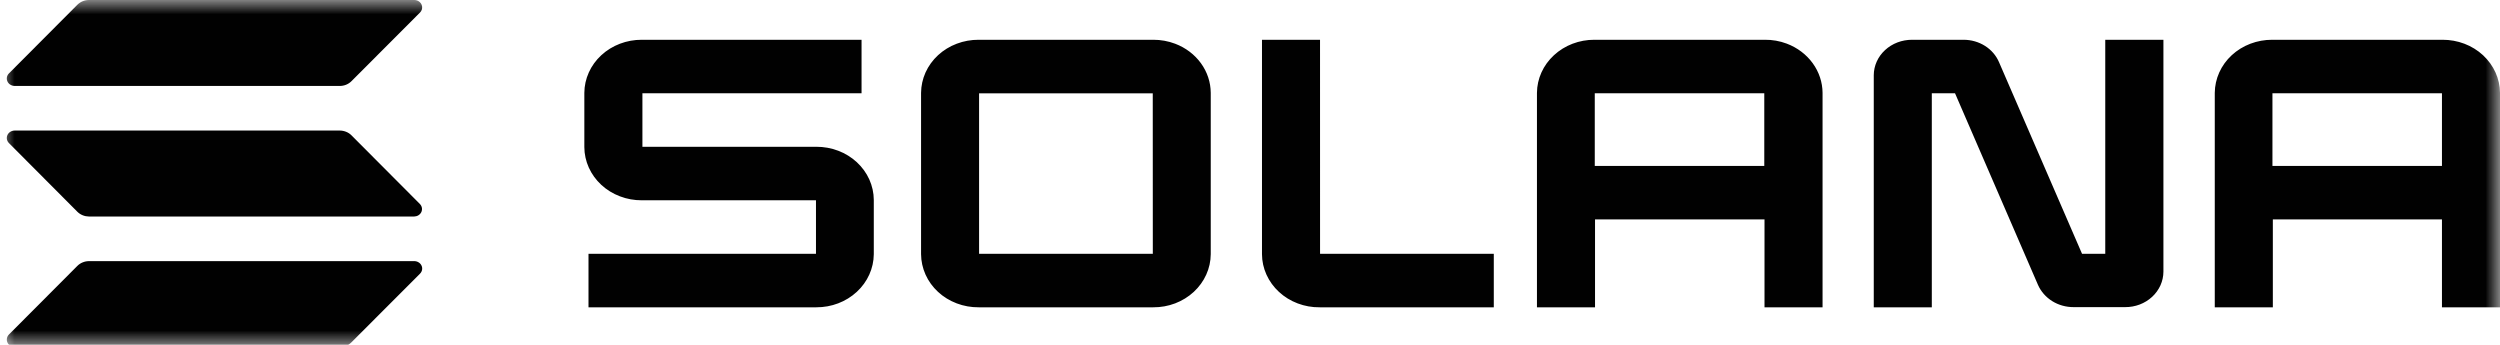 <svg width="87" height="12" viewBox="0 0 87 12" fill="none" xmlns="http://www.w3.org/2000/svg">
<mask id="mask0_2568_157" style="mask-type:luminance" maskUnits="userSpaceOnUse" x="0" y="0" width="87" height="13">
<path d="M0 0H87V12.078H0V0Z" fill="white"/>
</mask>
<g mask="url(#mask0_2568_157)">
<path d="M14.617 9.523L12.23 11.913C12.178 11.965 12.116 12.006 12.046 12.034C11.977 12.063 11.902 12.077 11.826 12.078H0.513C0.459 12.077 0.407 12.062 0.362 12.035C0.317 12.007 0.281 11.968 0.26 11.922C0.238 11.876 0.232 11.825 0.241 11.775C0.249 11.725 0.274 11.679 0.31 11.642L2.693 9.252C2.745 9.2 2.808 9.159 2.877 9.131C2.947 9.102 3.022 9.088 3.098 9.087H14.41C14.465 9.086 14.518 9.1 14.564 9.128C14.61 9.155 14.646 9.194 14.668 9.241C14.691 9.287 14.697 9.339 14.688 9.389C14.679 9.439 14.654 9.486 14.617 9.523ZM12.23 4.708C12.178 4.656 12.116 4.615 12.046 4.587C11.977 4.559 11.902 4.544 11.826 4.543H0.513C0.459 4.543 0.406 4.558 0.361 4.586C0.316 4.613 0.281 4.652 0.259 4.699C0.238 4.745 0.231 4.796 0.24 4.846C0.249 4.895 0.273 4.941 0.31 4.978L2.693 7.37C2.745 7.422 2.808 7.463 2.877 7.491C2.947 7.52 3.022 7.534 3.098 7.535H14.41C14.464 7.534 14.517 7.519 14.561 7.492C14.606 7.464 14.641 7.425 14.663 7.379C14.684 7.333 14.691 7.282 14.682 7.232C14.673 7.183 14.649 7.137 14.613 7.1L12.23 4.708ZM0.513 2.991H11.826C11.902 2.991 11.977 2.976 12.046 2.948C12.116 2.919 12.178 2.878 12.23 2.826L14.617 0.435C14.644 0.408 14.665 0.375 14.678 0.338C14.69 0.302 14.694 0.264 14.689 0.226C14.684 0.189 14.67 0.153 14.649 0.12C14.627 0.088 14.598 0.061 14.564 0.04C14.518 0.013 14.465 -0.001 14.41 5.45727e-05H3.098C3.022 0 2.947 0.015 2.877 0.043C2.808 0.072 2.745 0.113 2.693 0.165L0.31 2.556C0.273 2.592 0.249 2.639 0.24 2.688C0.231 2.738 0.238 2.789 0.259 2.835C0.281 2.881 0.316 2.921 0.361 2.948C0.406 2.976 0.459 2.991 0.513 2.991Z" fill="#010101"/>
<path d="M28.408 5.108H22.356V3.246H29.982V1.384H22.335C21.808 1.382 21.3 1.575 20.925 1.922C20.55 2.268 20.338 2.74 20.335 3.232V5.12C20.336 5.364 20.389 5.606 20.49 5.831C20.591 6.056 20.739 6.26 20.924 6.432C21.11 6.604 21.33 6.74 21.573 6.832C21.814 6.925 22.074 6.971 22.335 6.97H28.396V8.832H20.48V10.694H28.408C28.936 10.696 29.442 10.503 29.817 10.156C30.192 9.81 30.404 9.338 30.408 8.846V6.958C30.407 6.714 30.354 6.473 30.253 6.247C30.152 6.022 30.004 5.818 29.819 5.646C29.633 5.474 29.413 5.338 29.171 5.246C28.929 5.154 28.669 5.107 28.408 5.108ZM40.133 1.384H34.058C33.797 1.383 33.537 1.429 33.295 1.521C33.052 1.613 32.832 1.748 32.645 1.92C32.459 2.092 32.311 2.296 32.209 2.521C32.108 2.746 32.055 2.988 32.053 3.232V8.846C32.055 9.09 32.108 9.332 32.209 9.557C32.31 9.783 32.459 9.987 32.645 10.159C32.831 10.331 33.052 10.466 33.295 10.558C33.537 10.65 33.797 10.696 34.058 10.694H40.134C40.395 10.696 40.654 10.649 40.896 10.557C41.138 10.464 41.358 10.329 41.544 10.157C41.729 9.985 41.877 9.781 41.978 9.556C42.08 9.331 42.132 9.09 42.134 8.846V3.232C42.132 2.865 42.014 2.506 41.793 2.201C41.573 1.897 41.26 1.66 40.896 1.522C40.654 1.43 40.395 1.383 40.134 1.384H40.133ZM40.118 8.832H34.072V3.247H40.116L40.118 8.832ZM61.411 1.384H55.486C54.959 1.382 54.452 1.575 54.077 1.922C53.702 2.268 53.489 2.74 53.486 3.232V10.694H55.507V7.636H61.405V10.694H63.425V3.232C63.423 2.863 63.303 2.503 63.081 2.198C62.859 1.893 62.545 1.656 62.178 1.518C61.935 1.426 61.674 1.381 61.411 1.384V1.384ZM61.397 5.774H55.498V3.246H61.397V5.774ZM85 1.384H79.074C78.813 1.383 78.554 1.43 78.312 1.522C78.07 1.614 77.85 1.75 77.665 1.921C77.479 2.093 77.331 2.297 77.23 2.522C77.129 2.747 77.076 2.988 77.074 3.232V10.694H79.095V7.636H84.98V10.694H87V3.232C86.996 2.74 86.784 2.269 86.41 1.922C86.224 1.75 86.004 1.614 85.762 1.522C85.52 1.43 85.261 1.383 85 1.384ZM84.98 5.774H79.081V3.246H84.98V5.774ZM73.263 8.832H72.455L69.566 2.164C69.468 1.934 69.298 1.736 69.078 1.597C68.858 1.458 68.598 1.384 68.332 1.384H66.54C66.366 1.384 66.193 1.415 66.032 1.476C65.87 1.538 65.724 1.628 65.6 1.743C65.476 1.857 65.377 1.993 65.31 2.143C65.243 2.293 65.207 2.454 65.207 2.617V10.694H67.227V3.246H68.035L70.922 9.914C71.023 10.143 71.195 10.34 71.415 10.478C71.636 10.616 71.896 10.689 72.162 10.688H73.954C74.128 10.689 74.301 10.658 74.462 10.597C74.624 10.535 74.77 10.445 74.894 10.33C75.018 10.216 75.116 10.079 75.184 9.929C75.251 9.779 75.286 9.618 75.287 9.456V1.384H73.263V8.832ZM45.937 1.384H43.917V8.846C43.918 9.091 43.971 9.333 44.073 9.558C44.175 9.784 44.323 9.988 44.51 10.16C44.696 10.332 44.917 10.467 45.16 10.559C45.403 10.651 45.662 10.697 45.924 10.694H51.984V8.832H45.938L45.937 1.384Z" fill="#010101"/>
</g>
</svg>
